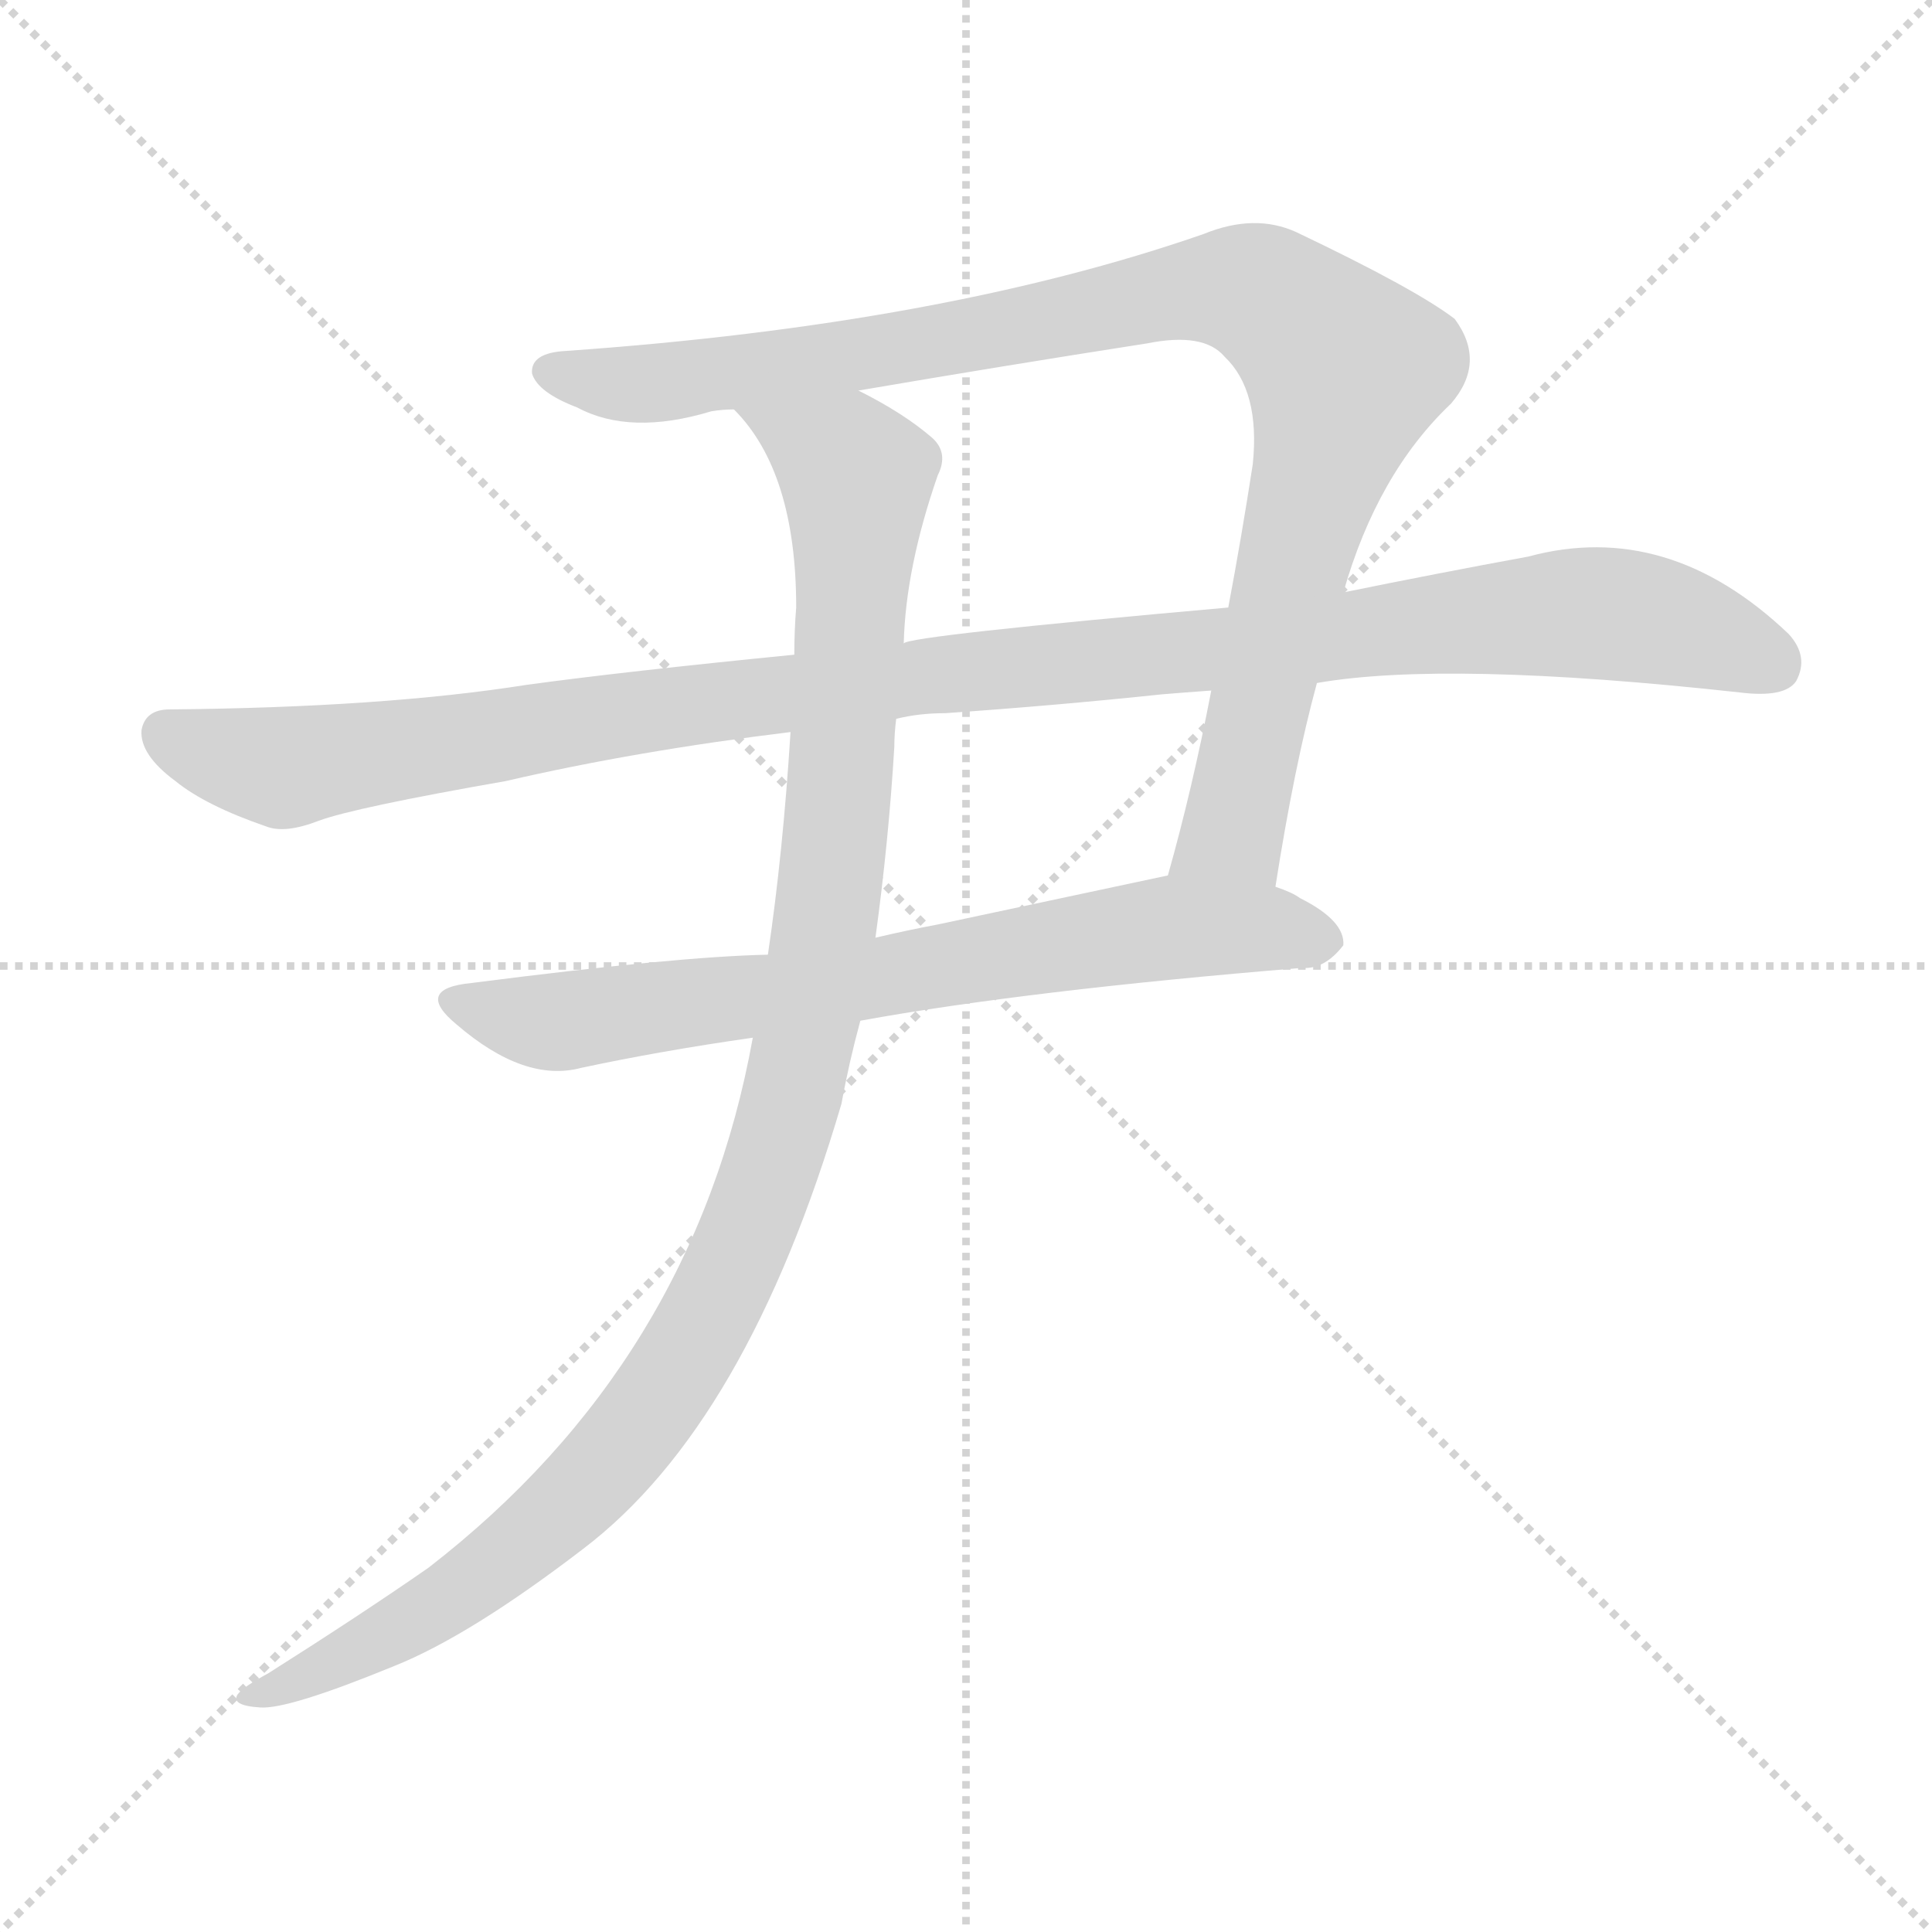 <svg version="1.1" viewBox="0 0 1024 1024" xmlns="http://www.w3.org/2000/svg">
  <g stroke="lightgray" stroke-dasharray="1,1" stroke-width="1" transform="scale(4, 4)">
    <line x1="0" y1="0" x2="256" y2="256"></line>
    <line x1="256" y1="0" x2="0" y2="256"></line>
    <line x1="128" y1="0" x2="128" y2="256"></line>
    <line x1="0" y1="128" x2="256" y2="128"></line>
  </g>
  <g transform="scale(1, -1) translate(0, -900)">
    <style type="text/css">
      
        @keyframes keyframes0 {
          from {
            stroke: blue;
            stroke-dashoffset: 982;
            stroke-width: 128;
          }
          76% {
            animation-timing-function: step-end;
            stroke: blue;
            stroke-dashoffset: 0;
            stroke-width: 128;
          }
          to {
            stroke: black;
            stroke-width: 1024;
          }
        }
        #make-me-a-hanzi-animation-0 {
          animation: keyframes0 1.049s both;
          animation-delay: 0s;
          animation-timing-function: linear;
        }
      
        @keyframes keyframes1 {
          from {
            stroke: blue;
            stroke-dashoffset: 1120;
            stroke-width: 128;
          }
          78% {
            animation-timing-function: step-end;
            stroke: blue;
            stroke-dashoffset: 0;
            stroke-width: 128;
          }
          to {
            stroke: black;
            stroke-width: 1024;
          }
        }
        #make-me-a-hanzi-animation-1 {
          animation: keyframes1 1.161s both;
          animation-delay: 1.049s;
          animation-timing-function: linear;
        }
      
        @keyframes keyframes2 {
          from {
            stroke: blue;
            stroke-dashoffset: 719;
            stroke-width: 128;
          }
          70% {
            animation-timing-function: step-end;
            stroke: blue;
            stroke-dashoffset: 0;
            stroke-width: 128;
          }
          to {
            stroke: black;
            stroke-width: 1024;
          }
        }
        #make-me-a-hanzi-animation-2 {
          animation: keyframes2 0.835s both;
          animation-delay: 2.211s;
          animation-timing-function: linear;
        }
      
        @keyframes keyframes3 {
          from {
            stroke: blue;
            stroke-dashoffset: 1101;
            stroke-width: 128;
          }
          78% {
            animation-timing-function: step-end;
            stroke: blue;
            stroke-dashoffset: 0;
            stroke-width: 128;
          }
          to {
            stroke: black;
            stroke-width: 1024;
          }
        }
        #make-me-a-hanzi-animation-3 {
          animation: keyframes3 1.146s both;
          animation-delay: 3.046s;
          animation-timing-function: linear;
        }
      
    </style>
    
      <path d="M 676 430 Q 686 494 698 538 L 712 586 Q 730 649 769 686 Q 788 708 771 731 Q 750 747 687 777 Q 665 787 638 776 Q 500 728 300 714 Q 281 713 282 702 Q 285 692 306 684 Q 334 669 377 682 Q 383 683 389 683 L 455 693 Q 531 706 608 718 Q 638 724 649 711 Q 668 693 664 654 Q 658 615 651 578 L 642 534 Q 632 482 619 436 C 611 407 671 400 676 430 Z" fill="lightgray"></path>
    
      <path d="M 698 538 Q 767 550 922 533 Q 946 530 952 539 Q 959 552 948 564 Q 884 625 810 605 Q 761 596 712 586 L 651 578 Q 482 563 479 559 L 421 553 Q 330 544 279 537 Q 203 525 90 524 Q 77 524 75 513 Q 74 500 93 486 Q 109 473 141 462 Q 151 458 169 465 Q 188 472 268 486 Q 337 502 419 512 L 475 519 Q 487 522 501 522 Q 559 526 616 532 Q 628 533 642 534 L 698 538 Z" fill="lightgray"></path>
    
      <path d="M 407 394 Q 359 393 250 379 Q 219 376 242 357 Q 278 326 308 334 Q 350 343 399 350 L 456 359 Q 544 375 690 387 Q 702 386 712 399 Q 713 412 689 424 Q 685 427 676 430 L 619 436 Q 558 423 497 410 Q 481 407 464 403 L 407 394 Z" fill="lightgray"></path>
    
      <path d="M 419 512 Q 415 448 407 394 L 399 350 Q 368 178 227 69 Q 191 44 142 13 Q 129 6 126 2 Q 122 -4 138 -5 Q 153 -6 209 17 Q 249 33 309 79 Q 396 145 446 315 Q 450 337 456 359 L 464 403 Q 471 454 474 504 Q 474 511 475 519 L 479 559 Q 480 599 497 648 Q 503 660 494 668 Q 479 681 455 693 C 429 708 371 707 389 683 Q 422 650 422 578 Q 421 566 421 553 L 419 512 Z" fill="lightgray"></path>
    
    
      <clipPath id="make-me-a-hanzi-clip-0">
        <path d="M 676 430 Q 686 494 698 538 L 712 586 Q 730 649 769 686 Q 788 708 771 731 Q 750 747 687 777 Q 665 787 638 776 Q 500 728 300 714 Q 281 713 282 702 Q 285 692 306 684 Q 334 669 377 682 Q 383 683 389 683 L 455 693 Q 531 706 608 718 Q 638 724 649 711 Q 668 693 664 654 Q 658 615 651 578 L 642 534 Q 632 482 619 436 C 611 407 671 400 676 430 Z"></path>
      </clipPath>
      <path clip-path="url(#make-me-a-hanzi-clip-0)" d="M 292 702 L 338 696 L 406 704 L 627 746 L 662 746 L 680 737 L 713 704 L 654 460 L 627 441" fill="none" id="make-me-a-hanzi-animation-0" stroke-dasharray="854 1708" stroke-linecap="round"></path>
    
      <clipPath id="make-me-a-hanzi-clip-1">
        <path d="M 698 538 Q 767 550 922 533 Q 946 530 952 539 Q 959 552 948 564 Q 884 625 810 605 Q 761 596 712 586 L 651 578 Q 482 563 479 559 L 421 553 Q 330 544 279 537 Q 203 525 90 524 Q 77 524 75 513 Q 74 500 93 486 Q 109 473 141 462 Q 151 458 169 465 Q 188 472 268 486 Q 337 502 419 512 L 475 519 Q 487 522 501 522 Q 559 526 616 532 Q 628 533 642 534 L 698 538 Z"></path>
      </clipPath>
      <path clip-path="url(#make-me-a-hanzi-clip-1)" d="M 88 511 L 150 493 L 413 533 L 837 575 L 884 570 L 940 548" fill="none" id="make-me-a-hanzi-animation-1" stroke-dasharray="992 1984" stroke-linecap="round"></path>
    
      <clipPath id="make-me-a-hanzi-clip-2">
        <path d="M 407 394 Q 359 393 250 379 Q 219 376 242 357 Q 278 326 308 334 Q 350 343 399 350 L 456 359 Q 544 375 690 387 Q 702 386 712 399 Q 713 412 689 424 Q 685 427 676 430 L 619 436 Q 558 423 497 410 Q 481 407 464 403 L 407 394 Z"></path>
      </clipPath>
      <path clip-path="url(#make-me-a-hanzi-clip-2)" d="M 244 369 L 292 358 L 617 408 L 674 408 L 701 401" fill="none" id="make-me-a-hanzi-animation-2" stroke-dasharray="591 1182" stroke-linecap="round"></path>
    
      <clipPath id="make-me-a-hanzi-clip-3">
        <path d="M 419 512 Q 415 448 407 394 L 399 350 Q 368 178 227 69 Q 191 44 142 13 Q 129 6 126 2 Q 122 -4 138 -5 Q 153 -6 209 17 Q 249 33 309 79 Q 396 145 446 315 Q 450 337 456 359 L 464 403 Q 471 454 474 504 Q 474 511 475 519 L 479 559 Q 480 599 497 648 Q 503 660 494 668 Q 479 681 455 693 C 429 708 371 707 389 683 Q 422 650 422 578 Q 421 566 421 553 L 419 512 Z"></path>
      </clipPath>
      <path clip-path="url(#make-me-a-hanzi-clip-3)" d="M 396 680 L 440 660 L 454 647 L 434 386 L 419 313 L 396 246 L 369 190 L 307 109 L 227 46 L 133 0" fill="none" id="make-me-a-hanzi-animation-3" stroke-dasharray="973 1946" stroke-linecap="round"></path>
    
  </g>
</svg>